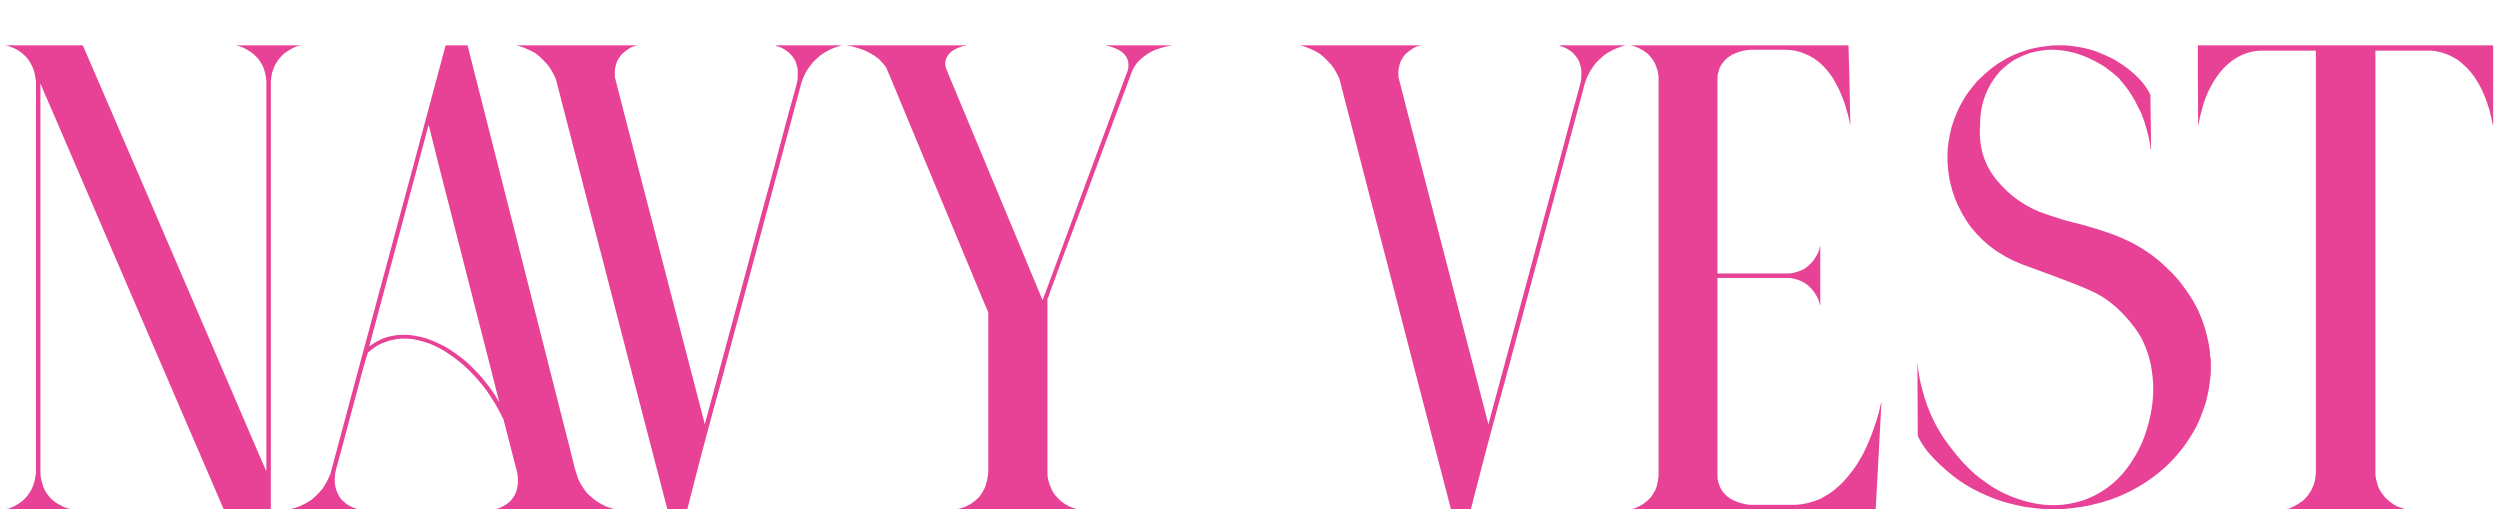 <svg width="54" height="11" viewBox="0 0 54 11" fill="none" xmlns="http://www.w3.org/2000/svg">
<path opacity="0.9" d="M0.128 0.979H1.782C1.791 0.983 1.814 1.031 1.851 1.122C2.94 3.642 3.523 4.996 3.601 5.183C3.61 5.205 3.956 6.01 4.64 7.596C5.296 9.118 5.638 9.913 5.665 9.981C5.715 10.086 5.74 10.146 5.74 10.159H5.754V1.737C5.74 1.623 5.717 1.528 5.686 1.45C5.658 1.386 5.617 1.32 5.562 1.252C5.48 1.17 5.417 1.118 5.371 1.095C5.303 1.049 5.228 1.015 5.146 0.992C5.118 0.988 5.104 0.983 5.104 0.979H6.492C6.492 0.983 6.46 0.992 6.396 1.006C6.314 1.038 6.226 1.09 6.13 1.163C6.007 1.272 5.923 1.409 5.877 1.573C5.863 1.637 5.854 1.701 5.85 1.765V11H4.838C4.829 10.995 4.806 10.948 4.77 10.856L3.033 6.823L1.16 2.469C0.973 2.045 0.88 1.826 0.88 1.812H0.873L0.873 10.227C0.873 10.296 0.894 10.392 0.935 10.515C0.966 10.606 1.03 10.699 1.126 10.795C1.135 10.795 1.156 10.811 1.188 10.843C1.324 10.934 1.434 10.984 1.516 10.993L1.516 11H0.128C0.128 10.995 0.162 10.986 0.23 10.973C0.23 10.963 0.249 10.954 0.285 10.945C0.344 10.918 0.413 10.875 0.49 10.815C0.613 10.706 0.698 10.569 0.743 10.405C0.757 10.341 0.768 10.278 0.777 10.214L0.777 1.765C0.759 1.601 0.727 1.482 0.682 1.409C0.65 1.336 0.604 1.27 0.545 1.211C0.458 1.124 0.365 1.063 0.265 1.026C0.201 0.999 0.155 0.985 0.128 0.985V0.979ZM9.63 0.979H10.102V0.992L11.277 5.62L11.968 8.348C12.264 9.505 12.412 10.091 12.412 10.104C12.44 10.2 12.467 10.284 12.494 10.357C12.544 10.462 12.608 10.562 12.685 10.658C12.809 10.772 12.9 10.843 12.959 10.87C13.027 10.916 13.118 10.954 13.232 10.986C13.26 10.991 13.273 10.995 13.273 11H10.696C10.696 10.995 10.721 10.989 10.771 10.979C11.05 10.87 11.188 10.67 11.188 10.378C11.188 10.287 11.17 10.182 11.134 10.063L10.874 9.052C10.87 9.052 10.851 9.018 10.819 8.949C10.742 8.79 10.637 8.617 10.505 8.43C10.263 8.106 10.006 7.853 9.732 7.671C9.609 7.58 9.461 7.498 9.288 7.425C9.078 7.352 8.914 7.315 8.796 7.315H8.646C8.509 7.329 8.399 7.354 8.317 7.391C8.199 7.427 8.076 7.502 7.948 7.616C7.935 7.639 7.891 7.785 7.818 8.054L7.36 9.77C7.278 10.057 7.237 10.216 7.237 10.248C7.233 10.303 7.23 10.341 7.23 10.364C7.23 10.519 7.276 10.658 7.367 10.781C7.454 10.868 7.52 10.918 7.565 10.932C7.606 10.959 7.657 10.979 7.716 10.993C7.725 10.993 7.729 10.995 7.729 11H6.28C6.28 10.995 6.317 10.984 6.39 10.966C6.526 10.916 6.643 10.856 6.738 10.788C6.834 10.706 6.911 10.626 6.971 10.549C7.035 10.453 7.089 10.351 7.135 10.241C7.176 10.086 7.385 9.305 7.764 7.896C7.768 7.883 8.019 6.953 8.516 5.107C8.698 4.438 9.058 3.098 9.596 1.088C9.614 1.015 9.625 0.979 9.63 0.979ZM9.254 2.715L8.112 6.974L7.976 7.479H7.982C8.146 7.356 8.313 7.281 8.481 7.254C8.513 7.245 8.575 7.238 8.666 7.233H8.775C8.867 7.233 9.003 7.256 9.186 7.302C9.34 7.356 9.477 7.416 9.596 7.479C9.732 7.552 9.894 7.666 10.081 7.821C10.259 7.99 10.375 8.111 10.43 8.184C10.562 8.339 10.676 8.5 10.771 8.669H10.778V8.662C10.774 8.653 10.719 8.437 10.614 8.013C9.926 5.324 9.564 3.907 9.527 3.761C9.518 3.738 9.432 3.394 9.268 2.729V2.715H9.254ZM11.161 0.979L13.766 0.979C13.766 0.983 13.741 0.99 13.69 0.999C13.613 1.026 13.524 1.086 13.424 1.177C13.383 1.227 13.351 1.277 13.328 1.327C13.296 1.418 13.28 1.491 13.28 1.546V1.662C13.28 1.671 13.529 2.633 14.025 4.547L15.188 9.024C15.21 9.106 15.222 9.152 15.222 9.161H15.229V9.147C16.021 6.213 16.418 4.741 16.418 4.731C16.559 4.226 16.767 3.455 17.04 2.421C17.163 1.988 17.225 1.76 17.225 1.737C17.229 1.705 17.231 1.683 17.231 1.669V1.525C17.231 1.484 17.215 1.418 17.184 1.327C17.152 1.259 17.102 1.193 17.033 1.129C16.933 1.051 16.849 1.008 16.78 0.999L16.753 0.979H18.182C18.177 0.983 18.141 0.994 18.072 1.013C17.949 1.054 17.831 1.115 17.717 1.197C17.616 1.284 17.553 1.348 17.525 1.389C17.402 1.539 17.318 1.719 17.273 1.929C17.245 2.029 16.846 3.515 16.076 6.386L15.584 8.218C15.347 9.07 15.13 9.881 14.935 10.651L14.846 11H14.415C13.809 8.676 13.353 6.919 13.048 5.729C12.888 5.123 12.542 3.786 12.009 1.717C11.972 1.617 11.913 1.512 11.831 1.402C11.735 1.293 11.646 1.209 11.565 1.149C11.455 1.086 11.343 1.035 11.229 0.999C11.184 0.99 11.161 0.983 11.161 0.979ZM18.298 0.979L20.882 0.979C20.882 0.983 20.852 0.99 20.793 0.999C20.638 1.045 20.533 1.108 20.479 1.19C20.438 1.254 20.417 1.313 20.417 1.368V1.389C20.417 1.425 20.44 1.496 20.485 1.601C20.517 1.673 20.98 2.783 21.873 4.93C22.288 5.923 22.502 6.438 22.516 6.475H22.523L22.755 5.853C22.969 5.274 23.19 4.674 23.418 4.055C23.463 3.932 23.767 3.116 24.327 1.607C24.359 1.539 24.375 1.475 24.375 1.416V1.402C24.375 1.22 24.252 1.09 24.006 1.013C23.928 0.994 23.89 0.983 23.89 0.979H25.305V0.985C25.255 0.985 25.145 1.013 24.977 1.067C24.881 1.104 24.79 1.156 24.703 1.225C24.594 1.307 24.519 1.396 24.477 1.491C24.464 1.5 24.43 1.587 24.375 1.751C24.307 1.924 23.969 2.831 23.363 4.472C22.999 5.442 22.8 5.976 22.769 6.071C22.737 6.149 22.693 6.27 22.639 6.434L22.625 6.447V10.255C22.63 10.346 22.662 10.455 22.721 10.583C22.748 10.647 22.81 10.724 22.905 10.815C23.01 10.902 23.117 10.959 23.227 10.986C23.249 10.991 23.261 10.995 23.261 11H20.704V10.986H20.725C20.893 10.945 21.039 10.856 21.162 10.72C21.249 10.601 21.297 10.501 21.306 10.419C21.315 10.419 21.328 10.351 21.347 10.214V6.748C21.315 6.68 21.183 6.363 20.95 5.798C19.939 3.373 19.378 2.027 19.269 1.758C19.2 1.594 19.155 1.489 19.132 1.443C19.095 1.393 19.045 1.336 18.981 1.272C18.854 1.172 18.726 1.102 18.599 1.061C18.444 1.01 18.343 0.985 18.298 0.985V0.979ZM28.087 0.979H30.691C30.691 0.983 30.666 0.99 30.616 0.999C30.539 1.026 30.45 1.086 30.35 1.177C30.309 1.227 30.277 1.277 30.254 1.327C30.222 1.418 30.206 1.491 30.206 1.546V1.662C30.206 1.671 30.454 2.633 30.951 4.547L32.113 9.024C32.136 9.106 32.148 9.152 32.148 9.161H32.154V9.147C32.947 6.213 33.344 4.741 33.344 4.731C33.485 4.226 33.692 3.455 33.966 2.421C34.089 1.988 34.15 1.76 34.15 1.737C34.155 1.705 34.157 1.683 34.157 1.669V1.525C34.157 1.484 34.141 1.418 34.109 1.327C34.078 1.259 34.027 1.193 33.959 1.129C33.859 1.051 33.774 1.008 33.706 0.999L33.679 0.979H35.107C35.103 0.983 35.066 0.994 34.998 1.013C34.875 1.054 34.757 1.115 34.643 1.197C34.542 1.284 34.478 1.348 34.451 1.389C34.328 1.539 34.244 1.719 34.198 1.929C34.171 2.029 33.772 3.515 33.002 6.386L32.51 8.218C32.273 9.07 32.056 9.881 31.86 10.651L31.771 11H31.341C30.735 8.676 30.279 6.919 29.974 5.729C29.814 5.123 29.468 3.786 28.935 1.717C28.898 1.617 28.839 1.512 28.757 1.402C28.661 1.293 28.572 1.209 28.49 1.149C28.381 1.086 28.269 1.035 28.155 0.999C28.11 0.99 28.087 0.983 28.087 0.979ZM35.237 0.979L39.927 0.979C39.936 1.193 39.95 1.762 39.968 2.688V2.701H39.961V2.674C39.938 2.555 39.899 2.41 39.845 2.236C39.767 2.013 39.678 1.824 39.578 1.669C39.419 1.432 39.234 1.268 39.024 1.177C38.87 1.108 38.717 1.074 38.566 1.074H37.835C37.712 1.074 37.573 1.108 37.418 1.177C37.363 1.213 37.322 1.243 37.295 1.266C37.19 1.361 37.131 1.464 37.117 1.573C37.108 1.573 37.101 1.605 37.097 1.669V5.9C37.097 5.905 37.099 5.907 37.103 5.907H38.621C38.712 5.907 38.824 5.878 38.956 5.818C39.015 5.782 39.079 5.727 39.148 5.654C39.211 5.577 39.261 5.488 39.298 5.388C39.298 5.379 39.3 5.363 39.305 5.34V5.326H39.318V6.584H39.305V6.57C39.277 6.434 39.198 6.301 39.065 6.174C39.015 6.133 38.963 6.099 38.908 6.071C38.794 6.026 38.699 6.003 38.621 6.003H37.103C37.099 6.003 37.097 6.005 37.097 6.01V10.303C37.097 10.362 37.12 10.444 37.165 10.549C37.247 10.69 37.363 10.786 37.514 10.836C37.632 10.882 37.739 10.904 37.835 10.904H38.737C38.929 10.904 39.134 10.856 39.352 10.761C39.352 10.756 39.394 10.731 39.476 10.685C39.567 10.631 39.676 10.542 39.804 10.419C39.977 10.227 40.102 10.059 40.18 9.913C40.298 9.717 40.41 9.457 40.515 9.134C40.56 9.002 40.599 8.856 40.631 8.696C40.631 8.692 40.633 8.689 40.638 8.689V8.717L40.515 11H35.237C35.237 10.995 35.269 10.986 35.333 10.973C35.333 10.968 35.356 10.957 35.401 10.938C35.474 10.907 35.559 10.843 35.654 10.747C35.736 10.638 35.784 10.537 35.798 10.446C35.807 10.414 35.816 10.36 35.825 10.282V1.669C35.825 1.587 35.798 1.484 35.743 1.361C35.716 1.307 35.666 1.241 35.593 1.163C35.474 1.067 35.356 1.008 35.237 0.985V0.979ZM44.356 0.979H44.609C44.769 0.992 44.919 1.015 45.06 1.047C45.211 1.083 45.361 1.138 45.512 1.211C45.63 1.257 45.778 1.345 45.956 1.478C46.134 1.614 46.275 1.762 46.38 1.922C46.425 1.999 46.448 2.043 46.448 2.052C46.457 2.535 46.462 2.915 46.462 3.193V3.221H46.448V3.187C46.448 3.127 46.421 2.993 46.366 2.783C46.339 2.683 46.3 2.569 46.25 2.441C46.204 2.35 46.159 2.261 46.113 2.175C46.04 2.034 45.935 1.885 45.799 1.73C45.799 1.717 45.744 1.664 45.635 1.573C45.521 1.482 45.43 1.418 45.361 1.382C45.015 1.177 44.664 1.074 44.309 1.074C44.185 1.074 44.042 1.095 43.878 1.136C43.759 1.172 43.636 1.225 43.509 1.293C43.413 1.352 43.315 1.43 43.215 1.525C42.919 1.849 42.77 2.239 42.77 2.694C42.734 3.164 42.857 3.567 43.14 3.904C43.422 4.242 43.769 4.481 44.179 4.622C44.434 4.709 44.628 4.768 44.76 4.8C44.892 4.832 45.006 4.861 45.102 4.889C45.202 4.916 45.352 4.964 45.553 5.032C45.822 5.128 46.056 5.237 46.257 5.36C46.403 5.452 46.537 5.549 46.66 5.654C46.865 5.837 47.016 5.992 47.111 6.119C47.257 6.311 47.367 6.479 47.44 6.625C47.508 6.753 47.572 6.912 47.631 7.104C47.704 7.359 47.74 7.564 47.74 7.719C47.749 7.719 47.754 7.744 47.754 7.794V8.061C47.731 8.302 47.695 8.514 47.645 8.696C47.567 8.933 47.496 9.111 47.433 9.229C47.1 9.854 46.603 10.325 45.942 10.645C45.71 10.758 45.457 10.845 45.184 10.904C45.106 10.927 44.974 10.95 44.787 10.973C44.71 10.982 44.623 10.991 44.527 11H44.206C44.019 10.986 43.857 10.968 43.721 10.945C43.507 10.904 43.313 10.854 43.14 10.795C42.871 10.695 42.638 10.583 42.442 10.46C42.283 10.364 42.101 10.221 41.895 10.029C41.75 9.888 41.645 9.772 41.581 9.681C41.495 9.558 41.442 9.466 41.424 9.407C41.419 8.724 41.417 8.293 41.417 8.115V7.855C41.422 7.855 41.424 7.858 41.424 7.862V7.91C41.451 8.12 41.481 8.277 41.513 8.382C41.545 8.509 41.583 8.637 41.629 8.765C41.725 9.02 41.843 9.252 41.984 9.462C42.117 9.649 42.246 9.815 42.374 9.961C42.533 10.13 42.657 10.246 42.743 10.31C42.88 10.414 42.998 10.496 43.099 10.556C43.249 10.642 43.397 10.711 43.543 10.761C43.821 10.861 44.085 10.911 44.336 10.911H44.398C44.571 10.911 44.769 10.877 44.992 10.809C45.457 10.645 45.819 10.346 46.079 9.913C46.207 9.717 46.307 9.494 46.38 9.243C46.467 8.951 46.51 8.671 46.51 8.402V8.382C46.51 8.236 46.492 8.063 46.455 7.862C46.419 7.694 46.362 7.527 46.284 7.363C46.23 7.245 46.138 7.108 46.011 6.953C45.883 6.798 45.751 6.666 45.614 6.557C45.477 6.443 45.309 6.342 45.108 6.256C44.908 6.165 44.429 5.982 43.673 5.709C43.194 5.522 42.812 5.233 42.524 4.841C42.415 4.672 42.36 4.581 42.36 4.567C42.26 4.394 42.183 4.191 42.128 3.959C42.101 3.859 42.08 3.708 42.066 3.508V3.316C42.066 3.171 42.096 2.979 42.155 2.742C42.219 2.537 42.292 2.362 42.374 2.216C42.447 2.079 42.559 1.924 42.709 1.751C42.923 1.541 43.099 1.4 43.235 1.327C43.39 1.227 43.566 1.147 43.762 1.088C43.894 1.042 44.076 1.008 44.309 0.985C44.322 0.981 44.338 0.979 44.356 0.979ZM47.48 0.979L53.852 0.979V2.147C53.852 2.271 53.852 2.441 53.852 2.66C53.852 2.674 53.852 2.694 53.852 2.722V2.729C53.842 2.697 53.827 2.621 53.804 2.503C53.799 2.503 53.792 2.473 53.783 2.414C53.651 1.945 53.455 1.601 53.195 1.382C53.132 1.323 53.063 1.275 52.99 1.238C52.904 1.188 52.797 1.147 52.669 1.115L52.532 1.095H51.315C51.311 1.095 51.309 1.097 51.309 1.102V10.234C51.309 10.298 51.329 10.392 51.37 10.515C51.393 10.574 51.443 10.651 51.52 10.747C51.648 10.87 51.755 10.941 51.842 10.959C51.865 10.973 51.901 10.984 51.951 10.993V11H49.381C49.381 10.995 49.415 10.986 49.483 10.973C49.483 10.963 49.499 10.954 49.531 10.945C49.59 10.918 49.661 10.875 49.743 10.815C49.866 10.706 49.95 10.569 49.996 10.405C50.01 10.341 50.019 10.278 50.023 10.214V1.102C50.023 1.097 50.021 1.095 50.017 1.095H48.8C48.718 1.099 48.631 1.115 48.54 1.143C48.28 1.229 48.062 1.4 47.884 1.655C47.729 1.874 47.617 2.127 47.549 2.414C47.531 2.469 47.51 2.562 47.487 2.694C47.487 2.703 47.485 2.708 47.48 2.708C47.476 2.266 47.474 1.913 47.474 1.648V1.272C47.474 1.209 47.474 1.113 47.474 0.985L47.48 0.979Z" fill="#E62E8B"/>
</svg>
